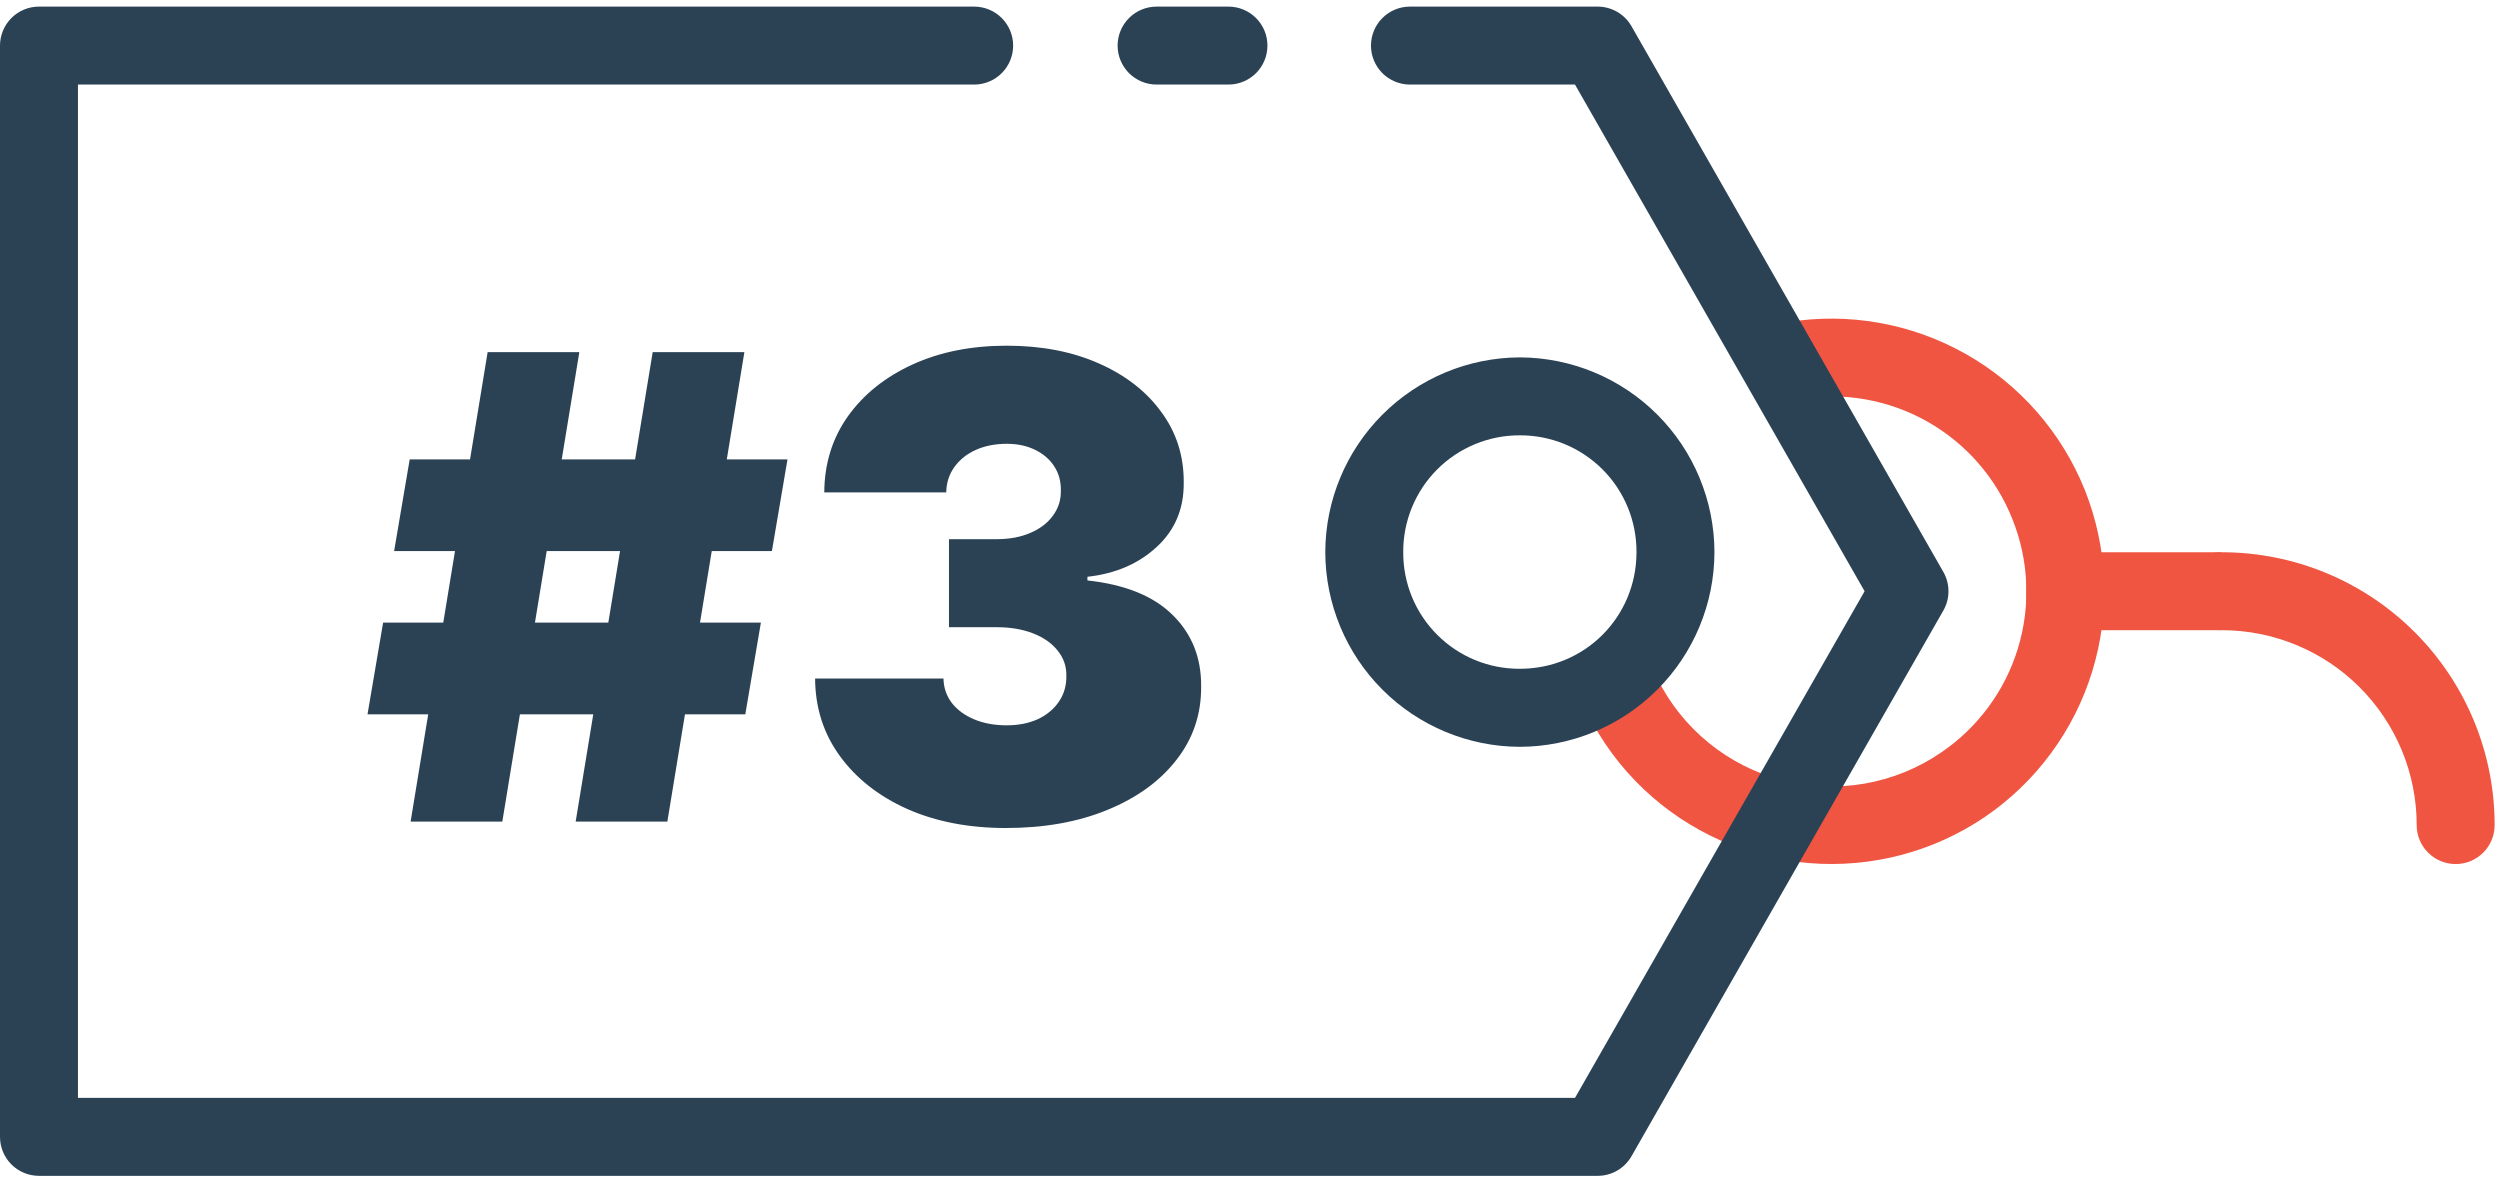 <svg width="213" height="101" viewBox="0 0 213 101" fill="none" xmlns="http://www.w3.org/2000/svg">
<path fill-rule="evenodd" clip-rule="evenodd" d="M141.207 57.818C142.259 59.937 143.754 61.806 145.59 63.298C147.425 64.791 149.56 65.873 151.85 66.471C154.139 67.069 156.53 67.168 158.861 66.764C161.193 66.36 163.41 65.461 165.364 64.127C168.501 62.004 170.815 58.871 171.924 55.25C173.032 51.628 172.866 47.737 171.455 44.224C170.057 40.706 167.497 37.773 164.2 35.914C160.903 34.054 157.069 33.379 153.335 34.002C148.846 34.899 147.716 28.045 152.259 27.454C157.486 26.595 162.848 27.545 167.462 30.146C172.075 32.746 175.663 36.843 177.632 41.759C179.592 46.68 179.815 52.122 178.263 57.187C176.711 62.251 173.478 66.635 169.097 69.613C164.709 72.583 159.44 73.966 154.159 73.537C148.878 73.107 143.901 70.888 140.051 67.248C138.068 65.37 136.434 63.155 135.223 60.706" fill="#F05542"/>
<path fill-rule="evenodd" clip-rule="evenodd" d="M3.321 0.563C2.44 0.563 1.596 0.913 0.973 1.536C0.35 2.159 0 3.003 0 3.884V96.861C0 97.742 0.35 98.587 0.973 99.21C1.596 99.833 2.44 100.182 3.321 100.182H136.108C136.696 100.184 137.274 100.031 137.782 99.737C138.291 99.443 138.713 99.019 139.004 98.509L165.572 52.02C165.859 51.519 166.01 50.95 166.01 50.373C166.01 49.795 165.859 49.228 165.572 48.726L139.004 2.237C138.713 1.727 138.291 1.303 137.782 1.009C137.274 0.715 136.696 0.561 136.108 0.563H120.127C119.247 0.563 118.402 0.913 117.779 1.536C117.156 2.159 116.807 3.003 116.807 3.884C116.807 4.765 117.156 5.61 117.779 6.233C118.402 6.855 119.247 7.205 120.127 7.205H134.189L158.864 50.373L134.189 93.541H6.642V7.205H82.999C83.879 7.205 84.724 6.855 85.347 6.233C85.97 5.61 86.32 4.765 86.32 3.884C86.32 3.003 85.97 2.159 85.347 1.536C84.724 0.913 83.879 0.563 82.999 0.563H3.321ZM98.541 0.563C97.66 0.563 96.816 0.913 96.193 1.536C95.57 2.159 95.22 3.003 95.22 3.884C95.22 4.765 95.57 5.61 96.193 6.233C96.816 6.855 97.66 7.205 98.541 7.205H104.665C105.546 7.205 106.39 6.855 107.013 6.233C107.636 5.61 107.986 4.765 107.986 3.884C107.986 3.003 107.636 2.159 107.013 1.536C106.39 0.913 105.546 0.563 104.665 0.563H98.541Z" fill="#2B4255"/>
<path fill-rule="evenodd" clip-rule="evenodd" d="M146.071 47.045C146.061 42.651 144.311 38.438 141.205 35.328C138.099 32.219 133.888 30.465 129.493 30.449C125.097 30.465 120.887 32.219 117.78 35.328C114.674 38.438 112.925 42.651 112.914 47.045C112.925 51.439 114.674 55.65 117.781 58.758C120.888 61.865 125.098 63.617 129.493 63.629C133.887 63.617 138.098 61.865 141.204 58.758C144.311 55.65 146.061 51.439 146.071 47.045ZM139.429 47.045C139.429 52.571 135.025 56.98 129.493 56.98C128.185 56.988 126.889 56.735 125.68 56.238C124.471 55.741 123.373 55.009 122.448 54.084C121.524 53.159 120.793 52.061 120.296 50.852C119.8 49.642 119.548 48.346 119.556 47.039C119.549 45.732 119.801 44.436 120.298 43.226C120.795 42.017 121.526 40.918 122.45 39.993C123.374 39.068 124.472 38.335 125.681 37.837C126.89 37.338 128.185 37.085 129.493 37.09C130.8 37.085 132.096 37.338 133.304 37.837C134.513 38.335 135.611 39.068 136.535 39.993C137.459 40.918 138.191 42.017 138.687 43.226C139.184 44.436 139.436 45.738 139.429 47.045Z" fill="#2B4255"/>
<path fill-rule="evenodd" clip-rule="evenodd" d="M172.639 47.052V53.693H189.244V47.052H172.639Z" fill="#F05542"/>
<path fill-rule="evenodd" clip-rule="evenodd" d="M185.922 50.333C185.927 49.895 186.019 49.464 186.191 49.062C186.364 48.66 186.614 48.296 186.928 47.991C187.241 47.686 187.612 47.446 188.018 47.285C188.425 47.124 188.859 47.045 189.296 47.051C195.462 47.051 201.375 49.501 205.734 53.86C210.094 58.219 212.543 64.131 212.543 70.296C212.543 71.177 212.194 72.022 211.571 72.645C210.948 73.267 210.103 73.617 209.222 73.617C208.342 73.617 207.497 73.267 206.874 72.645C206.251 72.022 205.901 71.177 205.901 70.296C205.902 68.115 205.473 65.957 204.639 63.942C203.805 61.927 202.582 60.096 201.04 58.554C199.498 57.012 197.667 55.789 195.652 54.955C193.637 54.121 191.477 53.692 189.296 53.693C188.852 53.7 188.411 53.618 188 53.452C187.588 53.286 187.214 53.039 186.899 52.726C186.585 52.413 186.336 52.039 186.168 51.628C186 51.217 185.917 50.776 185.922 50.333Z" fill="#F05542"/>
<path d="M49.047 70L55.609 30H63.422L56.859 70H49.047ZM31.312 60.859L32.641 53.047H64.828L63.5 60.859H31.312ZM34.984 70L41.547 30H49.359L42.797 70H34.984ZM33.578 46.953L34.906 39.141H67.094L65.766 46.953H33.578ZM85.697 70.547C82.546 70.547 79.747 70.007 77.299 68.926C74.864 67.832 72.95 66.328 71.557 64.414C70.163 62.5 69.46 60.3 69.447 57.812H80.385C80.398 58.581 80.632 59.271 81.088 59.883C81.557 60.482 82.195 60.95 83.002 61.289C83.809 61.628 84.734 61.797 85.775 61.797C86.778 61.797 87.663 61.621 88.432 61.27C89.2 60.905 89.799 60.404 90.228 59.766C90.658 59.128 90.867 58.398 90.853 57.578C90.867 56.771 90.619 56.055 90.111 55.43C89.617 54.805 88.92 54.316 88.022 53.965C87.123 53.613 86.088 53.438 84.916 53.438H80.853V45.938H84.916C85.997 45.938 86.947 45.762 87.768 45.41C88.601 45.059 89.245 44.57 89.701 43.945C90.17 43.32 90.398 42.604 90.385 41.797C90.398 41.016 90.209 40.325 89.818 39.727C89.428 39.128 88.881 38.659 88.178 38.32C87.488 37.982 86.687 37.812 85.775 37.812C84.786 37.812 83.9 37.988 83.119 38.34C82.351 38.691 81.745 39.18 81.303 39.805C80.86 40.43 80.632 41.146 80.619 41.953H70.228C70.242 39.505 70.912 37.344 72.24 35.469C73.581 33.594 75.417 32.122 77.748 31.055C80.079 29.987 82.755 29.453 85.775 29.453C88.731 29.453 91.342 29.954 93.607 30.957C95.886 31.96 97.663 33.34 98.939 35.098C100.229 36.842 100.867 38.841 100.854 41.094C100.88 43.333 100.111 45.169 98.549 46.602C96.999 48.034 95.033 48.88 92.65 49.141V49.453C95.88 49.805 98.308 50.794 99.936 52.422C101.563 54.036 102.364 56.068 102.338 58.516C102.351 60.859 101.648 62.936 100.229 64.746C98.822 66.556 96.863 67.975 94.35 69.004C91.85 70.033 88.966 70.547 85.697 70.547Z" fill="#2B4255"/>
</svg>
